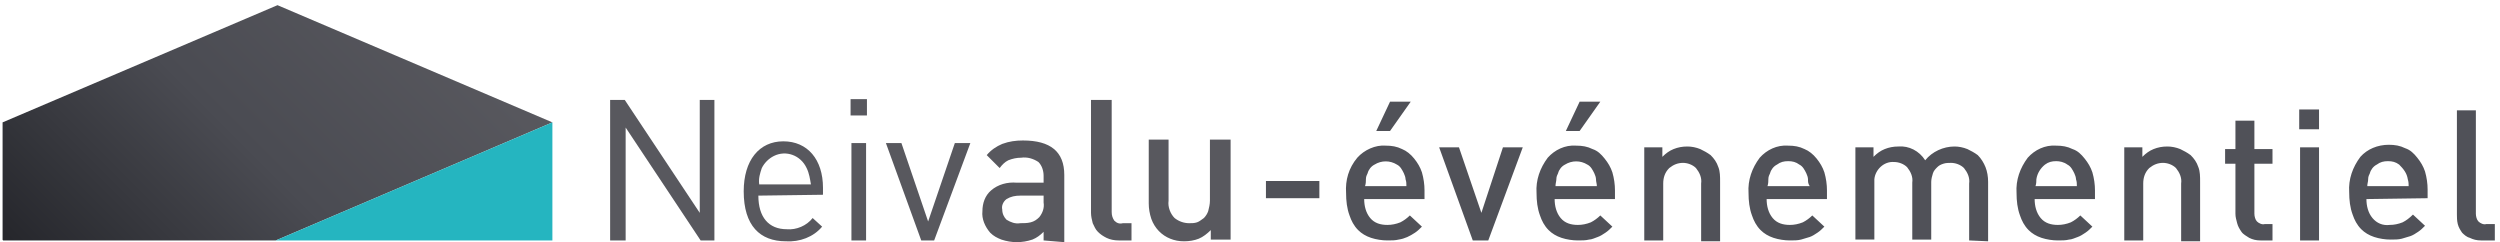 <?xml version="1.0" encoding="utf-8"?>
<!-- Generator: Adobe Illustrator 23.0.3, SVG Export Plug-In . SVG Version: 6.00 Build 0)  -->
<svg version="1.1" id="Calque_1" xmlns="http://www.w3.org/2000/svg" xmlns:xlink="http://www.w3.org/1999/xlink" x="0px" y="0px"
	 viewBox="0 0 290.1 28.1" style="enable-background:new 0 0 290.1 28.1;" xml:space="preserve">
<style type="text/css">
	.st0{fill:#58585E;}
	.st1{clip-path:url(#SVGID_2_);}
	.st2{clip-path:url(#SVGID_4_);}
	.st3{fill:url(#SVGID_5_);}
	.st4{fill:#25B5C0;}
	.st5{fill:#505158;}
</style>
<title>neivalu-e</title>
<path class="st0" d="M81.3,27.9l-8.7-13.1v13.1h-1.8V11.6h1.7l8.7,13.1V11.6h1.7v16.3C82.9,27.9,81.3,27.9,81.3,27.9z"/>
<g>
	<defs>
		<rect id="SVGID_1_" x="-13.6" y="-13.4" width="170.3" height="54.8"/>
	</defs>
	<clipPath id="SVGID_2_">
		<use xlink:href="#SVGID_1_"  style="overflow:visible;"/>
	</clipPath>
	<g class="st1">
		<path class="st0" d="M88,22.7c0,2.5,1.2,3.9,3.3,3.9c1.1,0.1,2.3-0.4,3-1.3l1.1,1c-1,1.2-2.6,1.8-4.2,1.7c-3,0-4.9-1.8-4.9-5.8
			c0-3.6,1.8-5.8,4.6-5.8s4.6,2.1,4.6,5.4v0.8L88,22.7z M93.6,19.5c-0.7-1.5-2.4-2.1-3.8-1.4c-0.6,0.3-1.1,0.8-1.4,1.4
			c-0.2,0.6-0.4,1.2-0.3,1.9h6C94,20.8,93.9,20.1,93.6,19.5 M98.7,11.5h1.9v1.9h-1.9V11.5z M98.8,16.6h1.7v11.3h-1.7V16.6z
			 M108.4,27.9h-1.5l-4.1-11.3h1.8l3.1,9.1l3.1-9.1h1.8L108.4,27.9z M121.1,27.9v-1c-0.4,0.4-0.8,0.7-1.3,0.9
			c-0.6,0.2-1.2,0.3-1.8,0.3c-0.6,0-1.2-0.1-1.8-0.3c-0.5-0.2-0.9-0.4-1.3-0.8c-0.6-0.7-1-1.6-0.9-2.5c0-0.9,0.3-1.8,1-2.4
			c0.8-0.7,1.9-1,3-0.9h3.1v-0.8c0-0.6-0.2-1.2-0.6-1.6c-0.6-0.4-1.3-0.6-2-0.5c-0.5,0-1,0.1-1.5,0.3c-0.4,0.2-0.7,0.5-1,0.9
			l-1.5-1.5c0.5-0.6,1.1-1,1.8-1.3c0.8-0.3,1.6-0.4,2.4-0.4c3.2,0,4.8,1.3,4.8,4v7.8L121.1,27.9z M121.1,22.7h-2.7
			c-0.6,0-1.1,0.1-1.6,0.4c-0.4,0.3-0.6,0.8-0.5,1.2c0,0.5,0.2,0.9,0.5,1.2c0.5,0.3,1,0.5,1.6,0.4c0.4,0,0.8,0,1.2-0.1
			c0.4-0.1,0.7-0.3,1-0.6c0.4-0.5,0.6-1.1,0.5-1.7L121.1,22.7z M129.8,27.9c-0.5,0-1-0.1-1.4-0.3c-0.4-0.2-0.7-0.4-1-0.7
			c-0.3-0.3-0.4-0.6-0.6-1c-0.1-0.4-0.2-0.8-0.2-1.2V11.6h2.4v13c0,0.4,0.1,0.7,0.3,1c0.3,0.3,0.6,0.4,1,0.3h1v2L129.8,27.9z
			 M140.5,27.9v-1.2c-0.4,0.4-0.9,0.8-1.4,1c-0.5,0.2-1.1,0.3-1.7,0.3c-0.6,0-1.1-0.1-1.6-0.3c-1-0.4-1.8-1.2-2.2-2.3
			c-0.2-0.6-0.3-1.2-0.3-1.8v-7.4h2.3v7.1c-0.1,0.7,0.2,1.5,0.7,2c0.5,0.4,1.1,0.6,1.7,0.6c0.3,0,0.6,0,0.9-0.1
			c0.3-0.1,0.5-0.3,0.8-0.5c0.2-0.2,0.4-0.5,0.5-0.8c0.1-0.4,0.2-0.8,0.2-1.2v-7.1h2.4v11.6H140.5z"/>
	</g>
</g>
<g>
	<defs>
		<polygon id="SVGID_3_" points="64.1,14.2 64.1,14.2 32,27.9 0.3,27.9 0.3,14.2 32.2,0.6 		"/>
	</defs>
	<clipPath id="SVGID_4_">
		<use xlink:href="#SVGID_3_"  style="overflow:visible;"/>
	</clipPath>
	<g class="st2">
		
			<linearGradient id="SVGID_5_" gradientUnits="userSpaceOnUse" x1="-340.358" y1="274.154" x2="-337.998" y2="274.154" gradientTransform="matrix(16.426 -16.426 16.426 16.426 1096.915 -10057.012)">
			<stop  offset="0" style="stop-color:#25262B"/>
			<stop  offset="0.51" style="stop-color:#4A4B52"/>
			<stop  offset="1" style="stop-color:#58585E"/>
		</linearGradient>
		<path class="st3" d="M-13.3,14.2l45.6-45.6l45.6,45.6L32.2,59.8L-13.3,14.2z"/>
	</g>
</g>
<path class="st4" d="M64.1,14.2v13.7H32L64.1,14.2z"/>
<path class="st5" d="M146.9,23v-2h6.2v2H146.9z M158.3,23.1c0,0.8,0.2,1.6,0.7,2.2c0.5,0.6,1.2,0.8,2,0.8c0.5,0,1-0.1,1.5-0.3
	c0.4-0.2,0.8-0.5,1.1-0.8l1.4,1.3c-0.3,0.3-0.5,0.5-0.8,0.7c-0.6,0.4-1.2,0.7-1.9,0.8c-0.4,0.1-0.8,0.1-1.3,0.1
	c-0.6,0-1.3-0.1-1.9-0.3c-0.6-0.2-1.1-0.5-1.5-0.9c-0.5-0.5-0.8-1.1-1-1.7c-0.3-0.8-0.4-1.7-0.4-2.6c-0.1-1.5,0.3-2.9,1.3-4.1
	c0.8-0.9,2.1-1.5,3.3-1.4c0.7,0,1.3,0.1,1.9,0.4c0.5,0.2,1,0.6,1.4,1.1c0.4,0.5,0.7,1,0.9,1.6c0.2,0.7,0.3,1.4,0.3,2.1v1L158.3,23.1
	z M163.1,20.8c0-0.2-0.1-0.5-0.2-0.7c-0.2-0.4-0.4-0.8-0.8-1c-0.8-0.5-1.8-0.5-2.6,0c-0.4,0.2-0.7,0.6-0.8,1
	c-0.1,0.2-0.2,0.4-0.2,0.7c0,0.2,0,0.5-0.1,0.8h4.8C163.2,21.3,163.2,21.1,163.1,20.8L163.1,20.8z M161.3,15.2h-1.6l1.6-3.4h2.4
	L161.3,15.2z M172.7,27.9h-1.8l-3.9-10.8h2.3l2.6,7.6l2.5-7.6h2.3L172.7,27.9z M180.4,23.1c0,0.8,0.2,1.6,0.7,2.2
	c0.5,0.6,1.2,0.8,2,0.8c0.5,0,1-0.1,1.5-0.3c0.4-0.2,0.8-0.5,1.1-0.8l1.4,1.3c-0.3,0.3-0.5,0.5-0.8,0.7c-0.3,0.2-0.6,0.4-0.9,0.5
	c-0.3,0.1-0.7,0.3-1,0.3c-0.4,0.1-0.8,0.1-1.3,0.1c-0.6,0-1.3-0.1-1.9-0.3c-0.6-0.2-1.1-0.5-1.5-0.9c-0.5-0.5-0.8-1.1-1-1.7
	c-0.3-0.8-0.4-1.7-0.4-2.6c-0.1-1.5,0.4-2.9,1.3-4.1c0.8-0.9,2-1.5,3.3-1.4c0.7,0,1.3,0.1,1.9,0.4c0.6,0.2,1,0.6,1.4,1.1
	c0.4,0.5,0.7,1,0.9,1.6c0.2,0.7,0.3,1.4,0.3,2.1v1L180.4,23.1z M185.2,20.8c0-0.2-0.1-0.5-0.2-0.7c-0.2-0.4-0.4-0.8-0.8-1
	c-0.8-0.5-1.8-0.5-2.6,0c-0.4,0.2-0.7,0.6-0.8,1c-0.1,0.2-0.2,0.4-0.2,0.7c0,0.2-0.1,0.5-0.1,0.8h4.8
	C185.3,21.3,185.2,21.1,185.2,20.8L185.2,20.8z M197.4,27.9v-6.6c0.1-0.7-0.2-1.3-0.6-1.8c-0.4-0.4-1-0.6-1.5-0.6
	c-0.6,0-1.1,0.2-1.6,0.6c-0.5,0.5-0.7,1.1-0.7,1.8v6.6h-2.2V17.1h2.1v1.1c0.4-0.4,0.8-0.7,1.3-0.9c0.5-0.2,1-0.3,1.6-0.3
	c0.5,0,1,0.1,1.5,0.3c0.4,0.2,0.8,0.4,1.2,0.7c0.4,0.4,0.7,0.8,0.9,1.4c0.2,0.5,0.2,1.1,0.2,1.7v6.9H197.4z M205,23.1
	c0,0.8,0.2,1.6,0.7,2.2c0.5,0.6,1.2,0.8,2,0.8c0.5,0,1-0.1,1.5-0.3c0.4-0.2,0.8-0.5,1.1-0.8l1.4,1.3c-0.3,0.3-0.5,0.5-0.8,0.7
	c-0.3,0.2-0.6,0.4-0.9,0.5c-0.3,0.1-0.7,0.2-1,0.3c-0.4,0.1-0.8,0.1-1.3,0.1c-0.6,0-1.3-0.1-1.9-0.3c-0.6-0.2-1.1-0.5-1.5-0.9
	c-0.5-0.5-0.8-1.1-1-1.7c-0.3-0.8-0.4-1.7-0.4-2.6c-0.1-1.5,0.4-2.9,1.3-4.1c0.8-0.9,2-1.5,3.3-1.4c0.7,0,1.3,0.1,1.9,0.4
	c0.5,0.2,1,0.6,1.4,1.1c0.4,0.5,0.7,1,0.9,1.6c0.2,0.7,0.3,1.4,0.3,2.1v1L205,23.1z M209.8,20.8c0-0.2-0.1-0.5-0.2-0.7
	c-0.2-0.4-0.4-0.8-0.8-1c-0.4-0.3-0.8-0.4-1.3-0.4c-0.5,0-0.9,0.1-1.3,0.4c-0.4,0.2-0.7,0.6-0.8,1c-0.1,0.2-0.2,0.4-0.2,0.7
	c0,0.2,0,0.5-0.1,0.8h4.9C209.8,21.3,209.8,21.1,209.8,20.8L209.8,20.8z M228.5,27.9v-6.6c0.1-0.7-0.2-1.3-0.6-1.8
	c-0.4-0.4-1-0.6-1.5-0.6c-0.3,0-0.6,0-0.9,0.1c-0.3,0.1-0.5,0.2-0.7,0.4c-0.2,0.2-0.4,0.4-0.5,0.7c-0.1,0.3-0.2,0.7-0.2,1v6.7h-2.2
	v-6.6c0.1-0.7-0.2-1.3-0.6-1.8c-0.4-0.4-1-0.6-1.5-0.6c-1.2-0.1-2.2,0.9-2.3,2c0,0.1,0,0.2,0,0.4v6.6h-2.2V17.1h2.1v1.1
	c0.4-0.4,0.8-0.7,1.3-0.9c0.5-0.2,1-0.3,1.6-0.3c1.2-0.1,2.4,0.5,3.1,1.6c0.8-1,2.1-1.6,3.4-1.6c0.5,0,1,0.1,1.5,0.3
	c0.4,0.2,0.8,0.4,1.2,0.7c0.4,0.4,0.7,0.9,0.9,1.4c0.2,0.5,0.3,1.1,0.3,1.7v6.9L228.5,27.9z M236.1,23.1c0,0.8,0.2,1.6,0.7,2.2
	c0.5,0.6,1.2,0.8,2,0.8c0.5,0,1-0.1,1.5-0.3c0.4-0.2,0.8-0.5,1.1-0.8l1.4,1.3c-0.3,0.3-0.5,0.5-0.8,0.7c-0.3,0.2-0.6,0.4-0.9,0.5
	c-0.3,0.1-0.7,0.3-1,0.3c-0.4,0.1-0.8,0.1-1.3,0.1c-0.6,0-1.3-0.1-1.9-0.3c-0.6-0.2-1.1-0.5-1.5-0.9c-0.5-0.5-0.8-1.1-1-1.7
	c-0.3-0.8-0.4-1.7-0.4-2.6c-0.1-1.5,0.4-2.9,1.3-4.1c0.8-0.9,2-1.5,3.3-1.4c0.7,0,1.3,0.1,1.9,0.4c0.6,0.2,1,0.6,1.4,1.1
	c0.4,0.5,0.7,1,0.9,1.6c0.2,0.7,0.3,1.4,0.3,2.1v1L236.1,23.1z M240.9,20.8c0-0.2-0.1-0.5-0.2-0.7c-0.2-0.4-0.4-0.8-0.8-1
	c-0.4-0.3-0.9-0.4-1.3-0.4c-0.5,0-0.9,0.1-1.3,0.4c-0.5,0.4-0.9,1-1,1.7c0,0.2,0,0.5-0.1,0.8h4.8C241,21.3,241,21.1,240.9,20.8z
	 M253.1,27.9v-6.6c0.1-0.7-0.2-1.3-0.6-1.8c-0.4-0.4-1-0.6-1.5-0.6c-0.6,0-1.1,0.2-1.6,0.6c-0.5,0.5-0.7,1.1-0.7,1.8v6.6h-2.2V17.1
	h2.1v1.1c0.4-0.4,0.8-0.7,1.3-0.9c0.5-0.2,1-0.3,1.6-0.3c0.5,0,1,0.1,1.5,0.3c0.4,0.2,0.8,0.4,1.2,0.7c0.4,0.4,0.7,0.8,0.9,1.4
	c0.2,0.5,0.2,1.1,0.2,1.7v6.9H253.1z M262.3,27.9c-0.5,0-0.9-0.1-1.3-0.3c-0.3-0.2-0.7-0.4-0.9-0.7c-0.2-0.3-0.4-0.6-0.5-1
	c-0.1-0.4-0.2-0.7-0.2-1.1V19h-1.2v-1.7h1.2V14h2.2v3.3h2.1V19h-2.1v5.8c0,0.3,0.1,0.7,0.3,0.9c0.2,0.2,0.6,0.4,0.9,0.3h0.9v1.9
	L262.3,27.9z M266.8,15v-2.3h2.3V15H266.8z M266.9,27.9V17.1h2.2v10.8L266.9,27.9z M274.6,23.1c0,0.8,0.2,1.6,0.7,2.2
	c0.5,0.6,1.2,0.9,2,0.8c0.5,0,1-0.1,1.5-0.3c0.4-0.2,0.8-0.5,1.2-0.9l1.4,1.3c-0.3,0.3-0.5,0.5-0.8,0.7c-0.3,0.2-0.6,0.4-0.9,0.5
	c-0.3,0.1-0.7,0.2-1,0.3c-0.4,0.1-0.8,0.1-1.3,0.1c-0.6,0-1.3-0.1-1.9-0.3c-0.6-0.2-1.1-0.5-1.5-0.9c-0.5-0.5-0.8-1.1-1-1.7
	c-0.3-0.8-0.4-1.7-0.4-2.6c-0.1-1.5,0.4-2.9,1.3-4.1c0.8-0.9,2-1.4,3.3-1.4c0.7,0,1.3,0.1,1.9,0.4c0.6,0.2,1,0.6,1.4,1.1
	c0.4,0.5,0.7,1,0.9,1.6c0.2,0.7,0.3,1.4,0.3,2.1v1L274.6,23.1z M279.4,20.8c-0.1-0.7-0.5-1.2-1-1.7c-0.4-0.3-0.8-0.4-1.3-0.4
	c-0.5,0-0.9,0.1-1.3,0.4c-0.4,0.2-0.7,0.6-0.8,1c-0.1,0.2-0.2,0.4-0.2,0.7c0,0.3-0.1,0.5-0.1,0.8h4.8
	C279.5,21.4,279.5,21.1,279.4,20.8L279.4,20.8z M287.9,27.9c-0.5,0-0.9-0.1-1.3-0.3c-0.4-0.1-0.7-0.4-0.9-0.6
	c-0.2-0.3-0.4-0.6-0.5-1c-0.1-0.4-0.1-0.8-0.1-1.1V12.8h2.2v12c0,0.3,0.1,0.7,0.3,0.9c0.2,0.2,0.6,0.4,0.9,0.3h1v1.9L287.9,27.9z
	 M183.3,15.2h-1.6l1.6-3.4h2.4L183.3,15.2z"/>
</svg>
